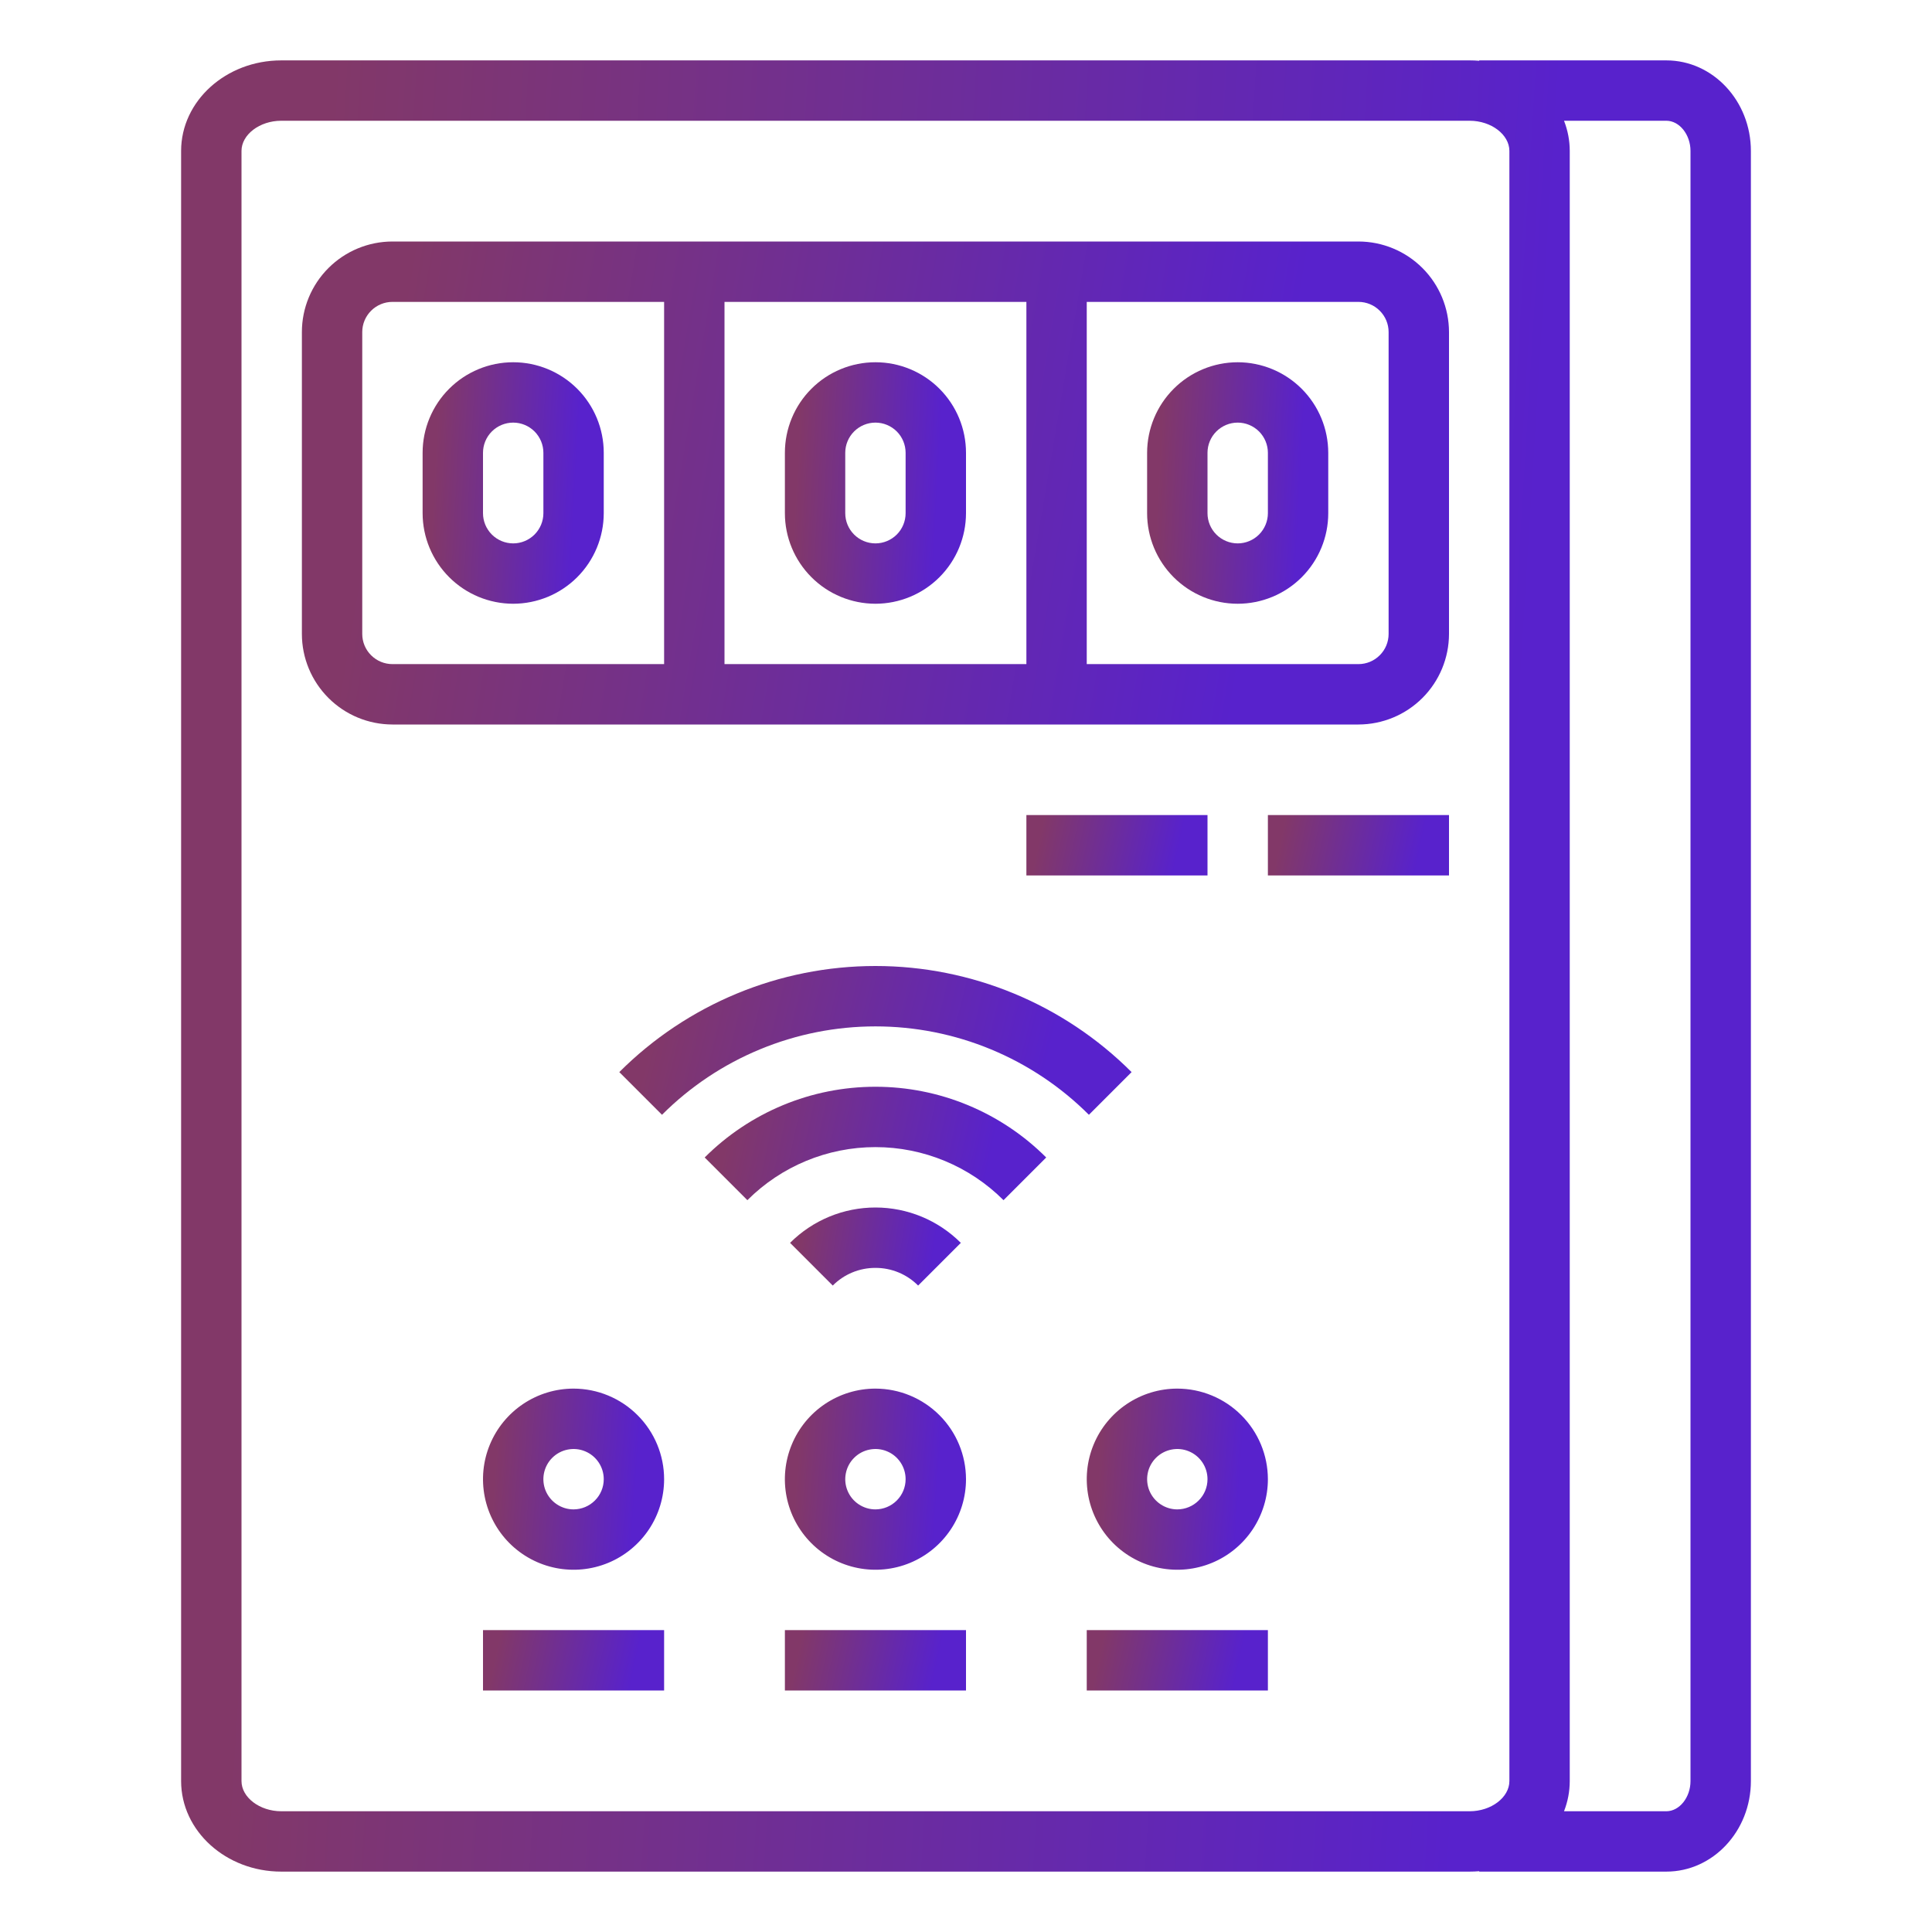 <svg width="62" height="62" viewBox="0 0 62 62" fill="none" xmlns="http://www.w3.org/2000/svg">
<path d="M53.475 1.938H47.469V1.951C47.368 1.942 47.266 1.938 47.163 1.938H9.025C7.253 1.938 5.812 3.241 5.812 4.844V57.156C5.812 58.759 7.253 60.062 9.025 60.062H47.163C47.266 60.062 47.368 60.058 47.469 60.049V60.062H53.475C54.971 60.062 56.188 58.759 56.188 57.156V4.844C56.188 3.241 54.971 1.938 53.475 1.938ZM48.438 57.156C48.438 57.681 47.854 58.125 47.163 58.125H9.025C8.334 58.125 7.75 57.681 7.75 57.156V4.844C7.75 4.319 8.334 3.875 9.025 3.875H47.163C47.854 3.875 48.438 4.319 48.438 4.844V57.156ZM54.25 57.156C54.25 57.681 53.895 58.125 53.475 58.125H50.191C50.312 57.816 50.375 57.488 50.375 57.156V4.844C50.375 4.512 50.312 4.184 50.191 3.875H53.475C53.895 3.875 54.25 4.319 54.25 4.844V57.156Z" fill="url(#paint0_linear_2118_55133)"/>
<path d="M43.594 7.75H12.594C11.823 7.751 11.085 8.057 10.54 8.602C9.995 9.147 9.688 9.886 9.688 10.656V20.344C9.688 21.114 9.995 21.853 10.54 22.398C11.085 22.943 11.823 23.249 12.594 23.25H43.594C44.364 23.249 45.103 22.943 45.648 22.398C46.193 21.853 46.499 21.114 46.5 20.344V10.656C46.499 9.886 46.193 9.147 45.648 8.602C45.103 8.057 44.364 7.751 43.594 7.75ZM21.312 21.312H12.594C12.337 21.312 12.091 21.21 11.909 21.028C11.727 20.847 11.625 20.601 11.625 20.344V10.656C11.625 10.399 11.727 10.153 11.909 9.972C12.091 9.79 12.337 9.688 12.594 9.688H21.312V21.312ZM32.938 21.312H23.25V9.688H32.938V21.312ZM44.562 20.344C44.562 20.601 44.46 20.847 44.278 21.028C44.097 21.21 43.851 21.312 43.594 21.312H34.875V9.688H43.594C43.851 9.688 44.097 9.79 44.278 9.972C44.46 10.153 44.562 10.399 44.562 10.656V20.344Z" fill="url(#paint1_linear_2118_55133)"/>
<path d="M16.469 19.375C17.239 19.374 17.978 19.068 18.523 18.523C19.068 17.978 19.374 17.239 19.375 16.469V14.531C19.375 13.761 19.069 13.021 18.524 12.476C17.979 11.931 17.239 11.625 16.469 11.625C15.698 11.625 14.959 11.931 14.414 12.476C13.869 13.021 13.562 13.761 13.562 14.531V16.469C13.563 17.239 13.87 17.978 14.415 18.523C14.96 19.068 15.698 19.374 16.469 19.375ZM15.5 14.531C15.5 14.274 15.602 14.028 15.784 13.846C15.965 13.665 16.212 13.562 16.469 13.562C16.726 13.562 16.972 13.665 17.154 13.846C17.335 14.028 17.438 14.274 17.438 14.531V16.469C17.438 16.726 17.335 16.972 17.154 17.154C16.972 17.335 16.726 17.438 16.469 17.438C16.212 17.438 15.965 17.335 15.784 17.154C15.602 16.972 15.5 16.726 15.5 16.469V14.531Z" fill="url(#paint2_linear_2118_55133)"/>
<path d="M28.094 19.375C28.864 19.374 29.603 19.068 30.148 18.523C30.693 17.978 30.999 17.239 31 16.469V14.531C31 13.761 30.694 13.021 30.149 12.476C29.604 11.931 28.864 11.625 28.094 11.625C27.323 11.625 26.584 11.931 26.039 12.476C25.494 13.021 25.188 13.761 25.188 14.531V16.469C25.188 17.239 25.495 17.978 26.04 18.523C26.584 19.068 27.323 19.374 28.094 19.375ZM27.125 14.531C27.125 14.274 27.227 14.028 27.409 13.846C27.59 13.665 27.837 13.562 28.094 13.562C28.351 13.562 28.597 13.665 28.779 13.846C28.96 14.028 29.062 14.274 29.062 14.531V16.469C29.062 16.726 28.96 16.972 28.779 17.154C28.597 17.335 28.351 17.438 28.094 17.438C27.837 17.438 27.59 17.335 27.409 17.154C27.227 16.972 27.125 16.726 27.125 16.469V14.531Z" fill="url(#paint3_linear_2118_55133)"/>
<path d="M39.719 11.625C38.948 11.626 38.209 11.932 37.665 12.477C37.12 13.022 36.813 13.761 36.812 14.531V16.469C36.812 17.239 37.119 17.979 37.664 18.524C38.209 19.069 38.948 19.375 39.719 19.375C40.489 19.375 41.229 19.069 41.774 18.524C42.319 17.979 42.625 17.239 42.625 16.469V14.531C42.624 13.761 42.318 13.022 41.773 12.477C41.228 11.932 40.489 11.626 39.719 11.625ZM40.688 16.469C40.688 16.726 40.585 16.972 40.404 17.154C40.222 17.335 39.976 17.438 39.719 17.438C39.462 17.438 39.215 17.335 39.034 17.154C38.852 16.972 38.75 16.726 38.75 16.469V14.531C38.75 14.274 38.852 14.028 39.034 13.846C39.215 13.665 39.462 13.562 39.719 13.562C39.976 13.562 40.222 13.665 40.404 13.846C40.585 14.028 40.688 14.274 40.688 14.531V16.469Z" fill="url(#paint4_linear_2118_55133)"/>
<path d="M22.614 37.145L23.984 38.515C25.074 37.425 26.552 36.812 28.094 36.812C29.635 36.812 31.114 37.425 32.204 38.515L33.574 37.145C32.854 36.425 32 35.855 31.06 35.465C30.119 35.075 29.112 34.875 28.094 34.875C27.076 34.875 26.068 35.075 25.128 35.465C24.188 35.855 23.333 36.425 22.614 37.145Z" fill="url(#paint5_linear_2118_55133)"/>
<path d="M28.094 40.688C28.348 40.687 28.601 40.737 28.836 40.834C29.071 40.931 29.284 41.075 29.464 41.255L30.834 39.885C30.107 39.158 29.122 38.75 28.094 38.75C27.066 38.75 26.081 39.158 25.354 39.885L26.724 41.255C26.903 41.075 27.117 40.931 27.352 40.834C27.587 40.737 27.839 40.687 28.094 40.688Z" fill="url(#paint6_linear_2118_55133)"/>
<path d="M19.874 34.405L21.244 35.775C22.143 34.875 23.211 34.162 24.387 33.675C25.562 33.188 26.822 32.938 28.094 32.938C29.366 32.938 30.626 33.188 31.801 33.675C32.976 34.162 34.044 34.875 34.944 35.775L36.314 34.405C34.134 32.225 31.177 31 28.094 31C25.011 31 22.054 32.225 19.874 34.405Z" fill="url(#paint7_linear_2118_55133)"/>
<path d="M32.938 26.156H38.75V28.094H32.938V26.156Z" fill="url(#paint8_linear_2118_55133)"/>
<path d="M40.688 26.156H46.5V28.094H40.688V26.156Z" fill="url(#paint9_linear_2118_55133)"/>
<path d="M18.406 44.562C17.831 44.562 17.27 44.733 16.792 45.052C16.314 45.372 15.941 45.825 15.721 46.357C15.501 46.888 15.444 47.472 15.556 48.036C15.668 48.599 15.945 49.117 16.351 49.524C16.758 49.93 17.276 50.207 17.839 50.319C18.403 50.431 18.987 50.374 19.518 50.154C20.049 49.934 20.503 49.561 20.823 49.083C21.142 48.605 21.312 48.044 21.312 47.469C21.312 46.698 21.005 45.959 20.46 45.415C19.916 44.87 19.177 44.563 18.406 44.562ZM18.406 48.438C18.215 48.438 18.027 48.381 17.868 48.274C17.709 48.168 17.585 48.017 17.511 47.84C17.438 47.663 17.419 47.468 17.456 47.28C17.494 47.092 17.586 46.919 17.721 46.784C17.857 46.648 18.029 46.556 18.217 46.519C18.405 46.481 18.6 46.5 18.777 46.574C18.954 46.647 19.105 46.771 19.212 46.931C19.318 47.09 19.375 47.277 19.375 47.469C19.375 47.726 19.273 47.972 19.091 48.153C18.909 48.335 18.663 48.437 18.406 48.438Z" fill="url(#paint10_linear_2118_55133)"/>
<path d="M28.094 44.562C27.519 44.562 26.957 44.733 26.479 45.052C26.001 45.372 25.629 45.825 25.409 46.357C25.189 46.888 25.131 47.472 25.243 48.036C25.355 48.599 25.632 49.117 26.039 49.524C26.445 49.93 26.963 50.207 27.527 50.319C28.09 50.431 28.675 50.374 29.206 50.154C29.737 49.934 30.191 49.561 30.51 49.083C30.83 48.605 31 48.044 31 47.469C30.999 46.698 30.693 45.959 30.148 45.415C29.603 44.87 28.864 44.563 28.094 44.562ZM28.094 48.438C27.902 48.438 27.715 48.381 27.555 48.274C27.396 48.168 27.272 48.017 27.199 47.84C27.125 47.663 27.106 47.468 27.144 47.28C27.181 47.092 27.273 46.919 27.409 46.784C27.544 46.648 27.717 46.556 27.905 46.519C28.093 46.481 28.288 46.5 28.465 46.574C28.642 46.647 28.793 46.771 28.899 46.931C29.006 47.09 29.062 47.277 29.062 47.469C29.062 47.726 28.96 47.972 28.778 48.153C28.597 48.335 28.351 48.437 28.094 48.438Z" fill="url(#paint11_linear_2118_55133)"/>
<path d="M37.781 44.562C37.206 44.562 36.645 44.733 36.167 45.052C35.689 45.372 35.316 45.825 35.096 46.357C34.876 46.888 34.819 47.472 34.931 48.036C35.043 48.599 35.32 49.117 35.726 49.524C36.133 49.93 36.651 50.207 37.214 50.319C37.778 50.431 38.362 50.374 38.893 50.154C39.425 49.934 39.878 49.561 40.198 49.083C40.517 48.605 40.688 48.044 40.688 47.469C40.687 46.698 40.38 45.959 39.835 45.415C39.291 44.87 38.552 44.563 37.781 44.562ZM37.781 48.438C37.59 48.438 37.402 48.381 37.243 48.274C37.084 48.168 36.96 48.017 36.886 47.84C36.813 47.663 36.794 47.468 36.831 47.28C36.868 47.092 36.961 46.919 37.096 46.784C37.232 46.648 37.404 46.556 37.592 46.519C37.78 46.481 37.975 46.5 38.152 46.574C38.329 46.647 38.48 46.771 38.587 46.931C38.693 47.09 38.75 47.277 38.75 47.469C38.75 47.726 38.648 47.972 38.466 48.153C38.284 48.335 38.038 48.437 37.781 48.438Z" fill="url(#paint12_linear_2118_55133)"/>
<path d="M15.5 52.312H21.312V54.25H15.5V52.312Z" fill="url(#paint13_linear_2118_55133)"/>
<path d="M25.188 52.312H31V54.25H25.188V52.312Z" fill="url(#paint14_linear_2118_55133)"/>
<path d="M34.875 52.312H40.688V54.25H34.875V52.312Z" fill="url(#paint15_linear_2118_55133)"/>
<defs>
<linearGradient id="paint0_linear_2118_55133" x1="46.613" y1="60.062" x2="7.259" y2="57.637" gradientUnits="userSpaceOnUse">
<stop stop-color="#5822CC"/>
<stop offset="1" stop-color="#823868"/>
</linearGradient>
<linearGradient id="paint1_linear_2118_55133" x1="39.503" y1="23.25" x2="11.436" y2="18.51" gradientUnits="userSpaceOnUse">
<stop stop-color="#5822CC"/>
<stop offset="1" stop-color="#823868"/>
</linearGradient>
<linearGradient id="paint2_linear_2118_55133" x1="18.27" y1="19.375" x2="13.725" y2="19.133" gradientUnits="userSpaceOnUse">
<stop stop-color="#5822CC"/>
<stop offset="1" stop-color="#823868"/>
</linearGradient>
<linearGradient id="paint3_linear_2118_55133" x1="29.895" y1="19.375" x2="25.35" y2="19.133" gradientUnits="userSpaceOnUse">
<stop stop-color="#5822CC"/>
<stop offset="1" stop-color="#823868"/>
</linearGradient>
<linearGradient id="paint4_linear_2118_55133" x1="41.52" y1="19.375" x2="36.975" y2="19.133" gradientUnits="userSpaceOnUse">
<stop stop-color="#5822CC"/>
<stop offset="1" stop-color="#823868"/>
</linearGradient>
<linearGradient id="paint5_linear_2118_55133" x1="31.491" y1="38.515" x2="23.273" y2="36.755" gradientUnits="userSpaceOnUse">
<stop stop-color="#5822CC"/>
<stop offset="1" stop-color="#823868"/>
</linearGradient>
<linearGradient id="paint6_linear_2118_55133" x1="29.792" y1="41.255" x2="25.596" y2="40.602" gradientUnits="userSpaceOnUse">
<stop stop-color="#5822CC"/>
<stop offset="1" stop-color="#823868"/>
</linearGradient>
<linearGradient id="paint7_linear_2118_55133" x1="33.189" y1="35.775" x2="21.026" y2="32.797" gradientUnits="userSpaceOnUse">
<stop stop-color="#5822CC"/>
<stop offset="1" stop-color="#823868"/>
</linearGradient>
<linearGradient id="paint8_linear_2118_55133" x1="37.645" y1="28.094" x2="33.285" y2="27.164" gradientUnits="userSpaceOnUse">
<stop stop-color="#5822CC"/>
<stop offset="1" stop-color="#823868"/>
</linearGradient>
<linearGradient id="paint9_linear_2118_55133" x1="45.395" y1="28.094" x2="41.035" y2="27.164" gradientUnits="userSpaceOnUse">
<stop stop-color="#5822CC"/>
<stop offset="1" stop-color="#823868"/>
</linearGradient>
<linearGradient id="paint10_linear_2118_55133" x1="20.208" y1="50.375" x2="15.673" y2="50.053" gradientUnits="userSpaceOnUse">
<stop stop-color="#5822CC"/>
<stop offset="1" stop-color="#823868"/>
</linearGradient>
<linearGradient id="paint11_linear_2118_55133" x1="29.895" y1="50.375" x2="25.36" y2="50.053" gradientUnits="userSpaceOnUse">
<stop stop-color="#5822CC"/>
<stop offset="1" stop-color="#823868"/>
</linearGradient>
<linearGradient id="paint12_linear_2118_55133" x1="39.583" y1="50.375" x2="35.048" y2="50.053" gradientUnits="userSpaceOnUse">
<stop stop-color="#5822CC"/>
<stop offset="1" stop-color="#823868"/>
</linearGradient>
<linearGradient id="paint13_linear_2118_55133" x1="20.208" y1="54.25" x2="15.848" y2="53.32" gradientUnits="userSpaceOnUse">
<stop stop-color="#5822CC"/>
<stop offset="1" stop-color="#823868"/>
</linearGradient>
<linearGradient id="paint14_linear_2118_55133" x1="29.895" y1="54.25" x2="25.535" y2="53.32" gradientUnits="userSpaceOnUse">
<stop stop-color="#5822CC"/>
<stop offset="1" stop-color="#823868"/>
</linearGradient>
<linearGradient id="paint15_linear_2118_55133" x1="39.583" y1="54.25" x2="35.223" y2="53.32" gradientUnits="userSpaceOnUse">
<stop stop-color="#5822CC"/>
<stop offset="1" stop-color="#823868"/>
</linearGradient>
</defs>
</svg>
